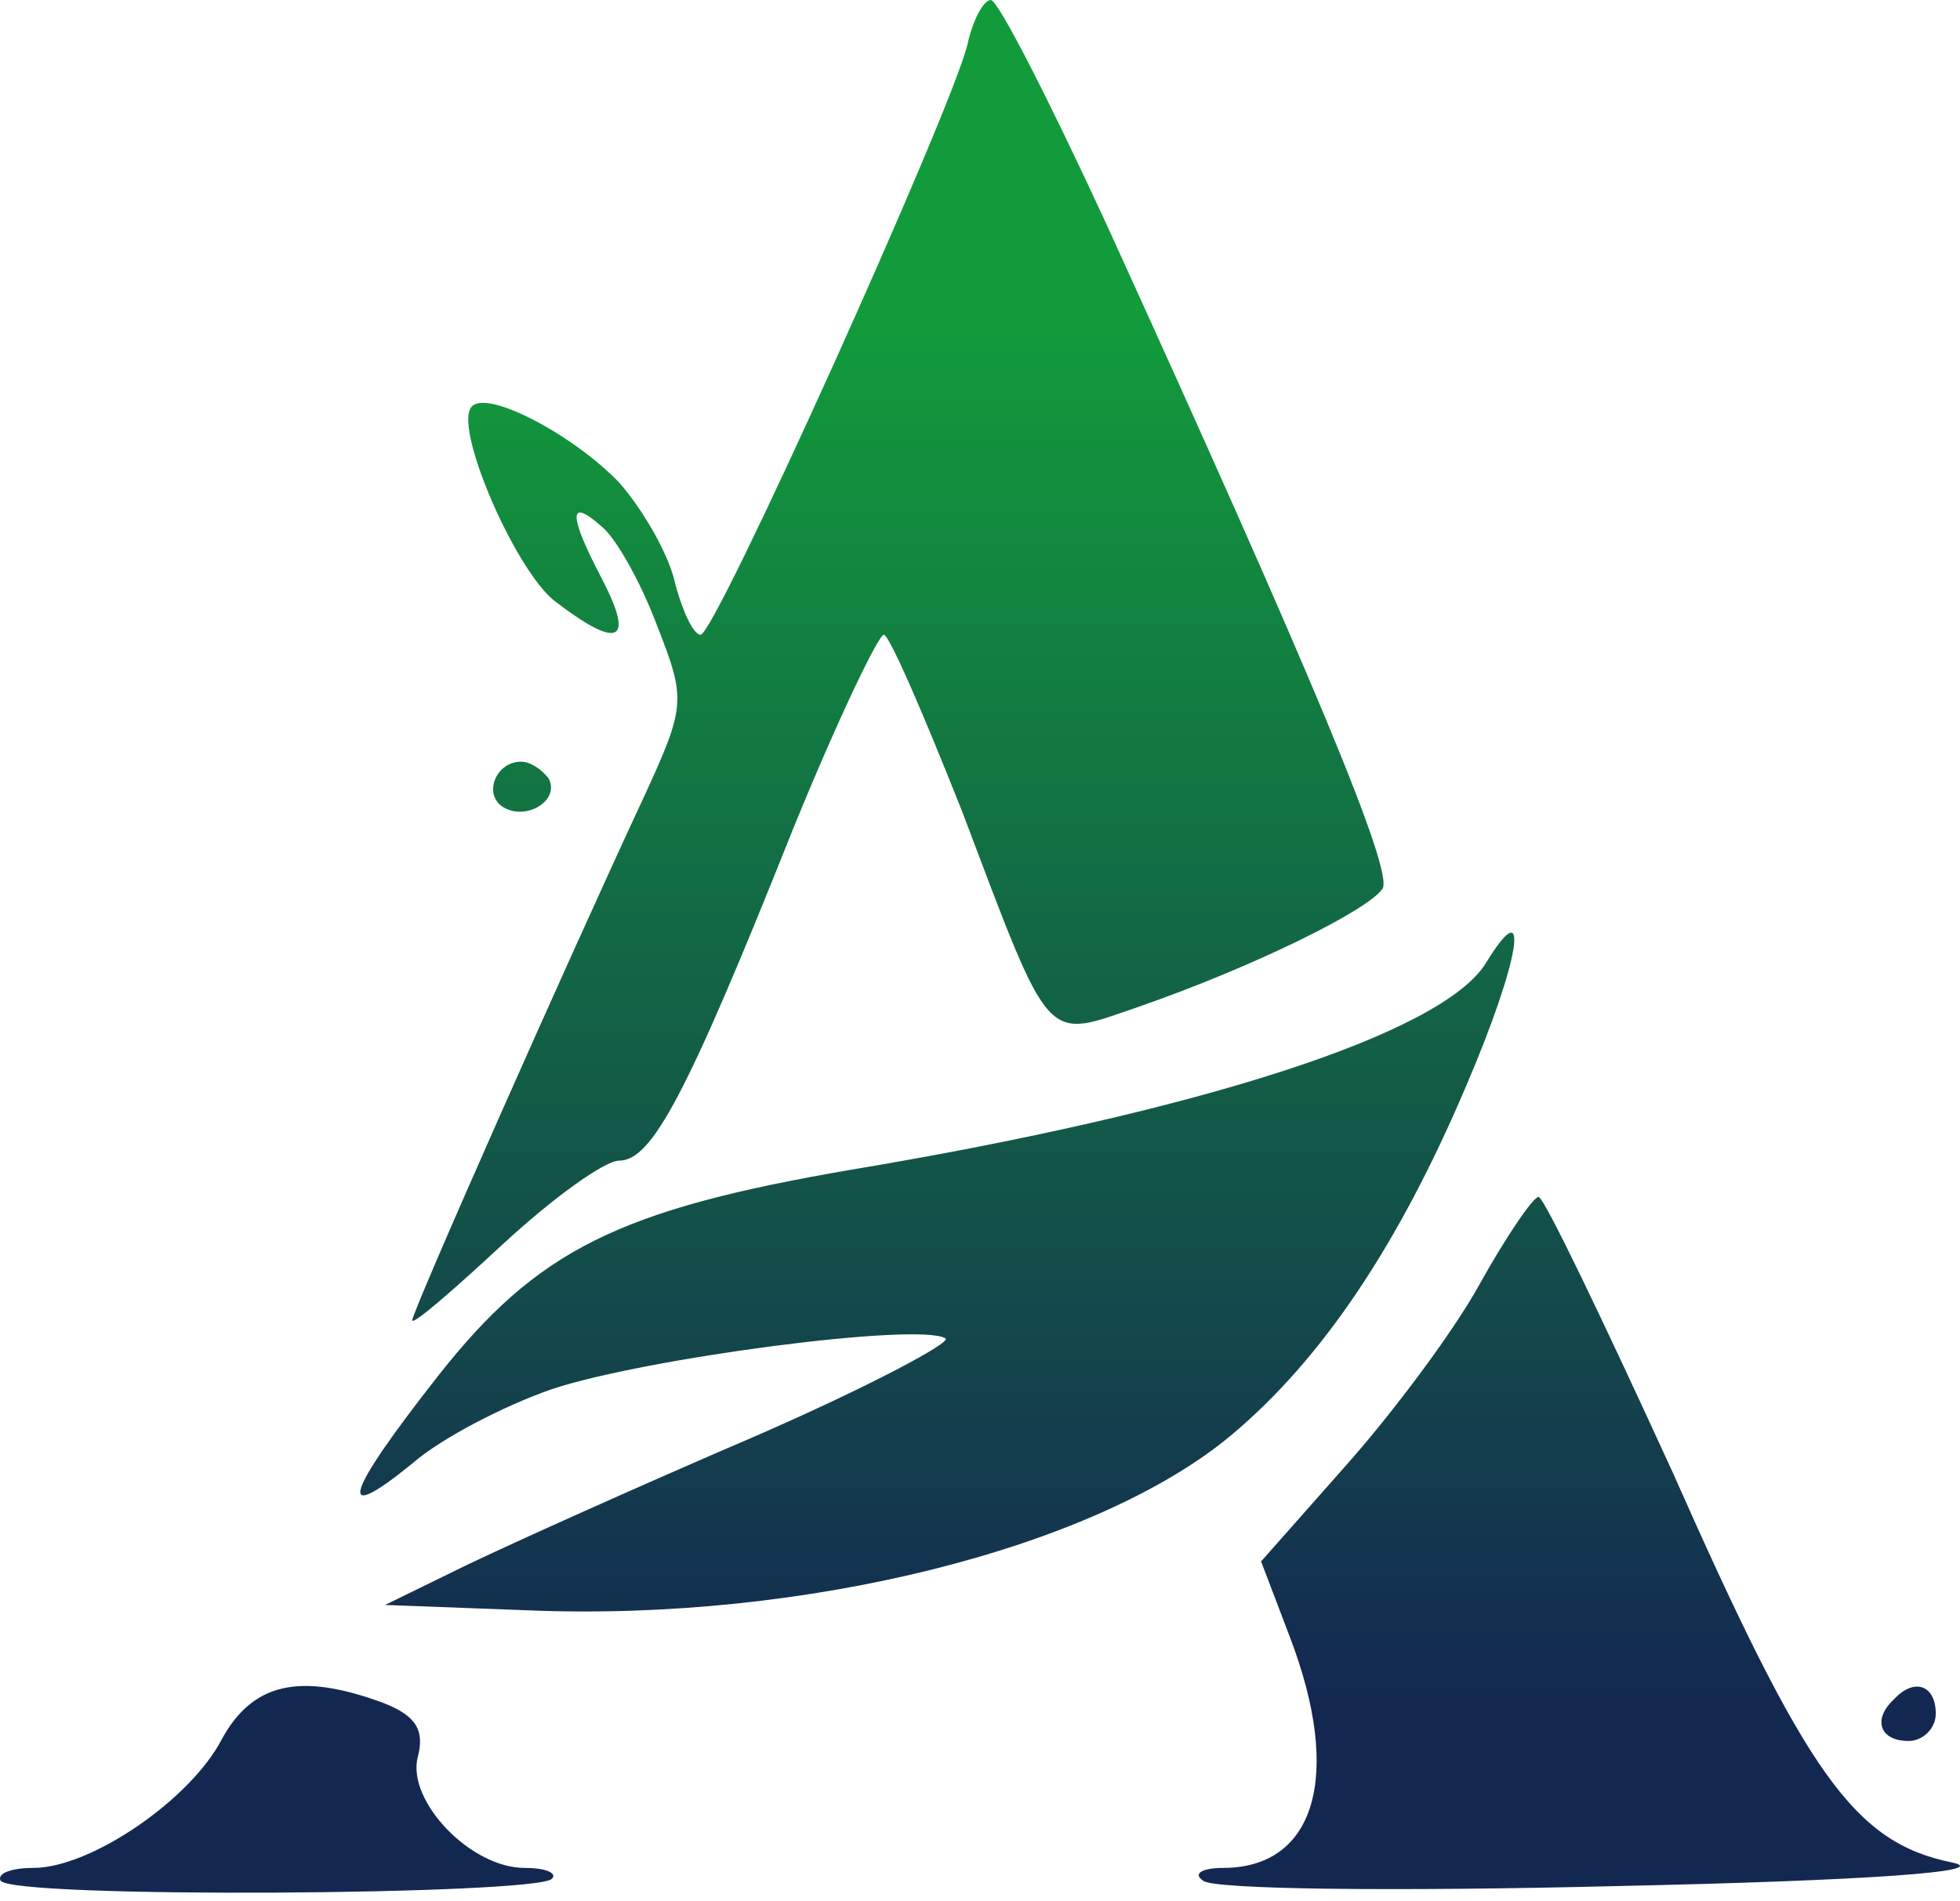 <svg width="100" height="97" viewBox="0 0 100 97" fill="none" xmlns="http://www.w3.org/2000/svg">
<path d="M56.383 11.289C66.932 34.423 71.096 44.417 70.54 45.343C69.8 46.453 63.971 49.322 58.141 51.357C53.236 53.023 53.699 53.578 49.072 41.363C47.129 36.459 45.371 32.388 45.093 32.388C44.816 32.388 42.687 36.829 40.466 42.289C35.007 55.984 33.249 59.223 31.583 59.223C30.843 59.223 28.159 61.166 25.661 63.48C23.07 65.885 21.034 67.644 21.034 67.366C21.034 66.903 28.992 48.951 32.786 40.808C35.007 35.996 35.007 35.719 33.526 31.925C32.693 29.704 31.398 27.391 30.658 26.835C28.992 25.355 28.992 26.28 30.75 29.611C32.416 32.85 31.491 33.128 28.252 30.629C26.216 28.964 23.07 21.653 24.088 20.728C24.92 19.895 29.27 22.209 31.583 24.614C32.879 26.095 34.174 28.409 34.452 29.797C34.822 31.184 35.377 32.388 35.747 32.388C36.487 32.388 48.425 5.922 49.35 2.313C49.627 1.018 50.183 7.62939e-06 50.553 7.62939e-06C50.923 7.62939e-06 53.514 5.089 56.383 11.289ZM27.974 39.698C28.622 40.808 26.864 41.919 25.661 41.178C24.643 40.531 25.291 38.865 26.586 38.865C27.049 38.865 27.604 39.235 27.974 39.698ZM74.797 55.429C71.373 63.48 67.487 69.309 62.86 73.196C55.92 79.025 41.022 82.727 27.049 82.172L19.646 81.894L23.81 79.858C26.123 78.748 32.693 75.787 38.523 73.288C44.26 70.79 48.61 68.476 48.239 68.291C46.851 67.459 32.879 69.309 28.159 70.882C25.753 71.715 22.515 73.381 21.034 74.676C17.055 77.915 17.61 76.249 22.329 70.235C27.419 63.757 31.583 61.721 43.428 59.685C61.194 56.724 73.594 52.745 75.815 49.136C78.128 45.343 77.573 48.951 74.797 55.429ZM85.346 75.139C92.194 90.592 94.6 94.016 99.597 95.034C101.725 95.497 95.34 95.96 82.57 96.237C71.373 96.515 61.842 96.422 61.38 95.96C60.824 95.589 61.38 95.312 62.397 95.312C67.117 95.312 68.505 90.592 65.821 83.56L64.341 79.673L68.597 74.861C70.911 72.27 74.057 68.106 75.445 65.608C76.833 63.109 78.221 61.074 78.499 61.074C78.776 61.074 81.83 67.459 85.346 75.139ZM19.553 86.891C21.219 87.539 21.682 88.279 21.311 89.667C20.756 91.888 23.995 95.312 26.771 95.312C27.882 95.312 28.437 95.589 28.159 95.867C27.326 96.7 0.584 96.885 0.028 95.96C-0.157 95.589 0.584 95.312 1.694 95.312C4.655 95.312 9.745 91.795 11.318 88.742C12.891 85.873 15.297 85.318 19.553 86.891ZM98.764 87.446C98.764 88.186 98.116 88.834 97.376 88.834C95.895 88.834 95.525 87.724 96.635 86.706C97.653 85.596 98.764 85.966 98.764 87.446Z" fill="url(#paint0_linear_109_2314)"/>
<defs>
<linearGradient id="paint0_linear_109_2314" x1="50" y1="7.62939e-06" x2="50" y2="96.577" gradientUnits="userSpaceOnUse">
<stop offset="0.17" stop-color="#129B3B"/>
<stop offset="0.9" stop-color="#132851"/>
</linearGradient>
</defs>
</svg>
